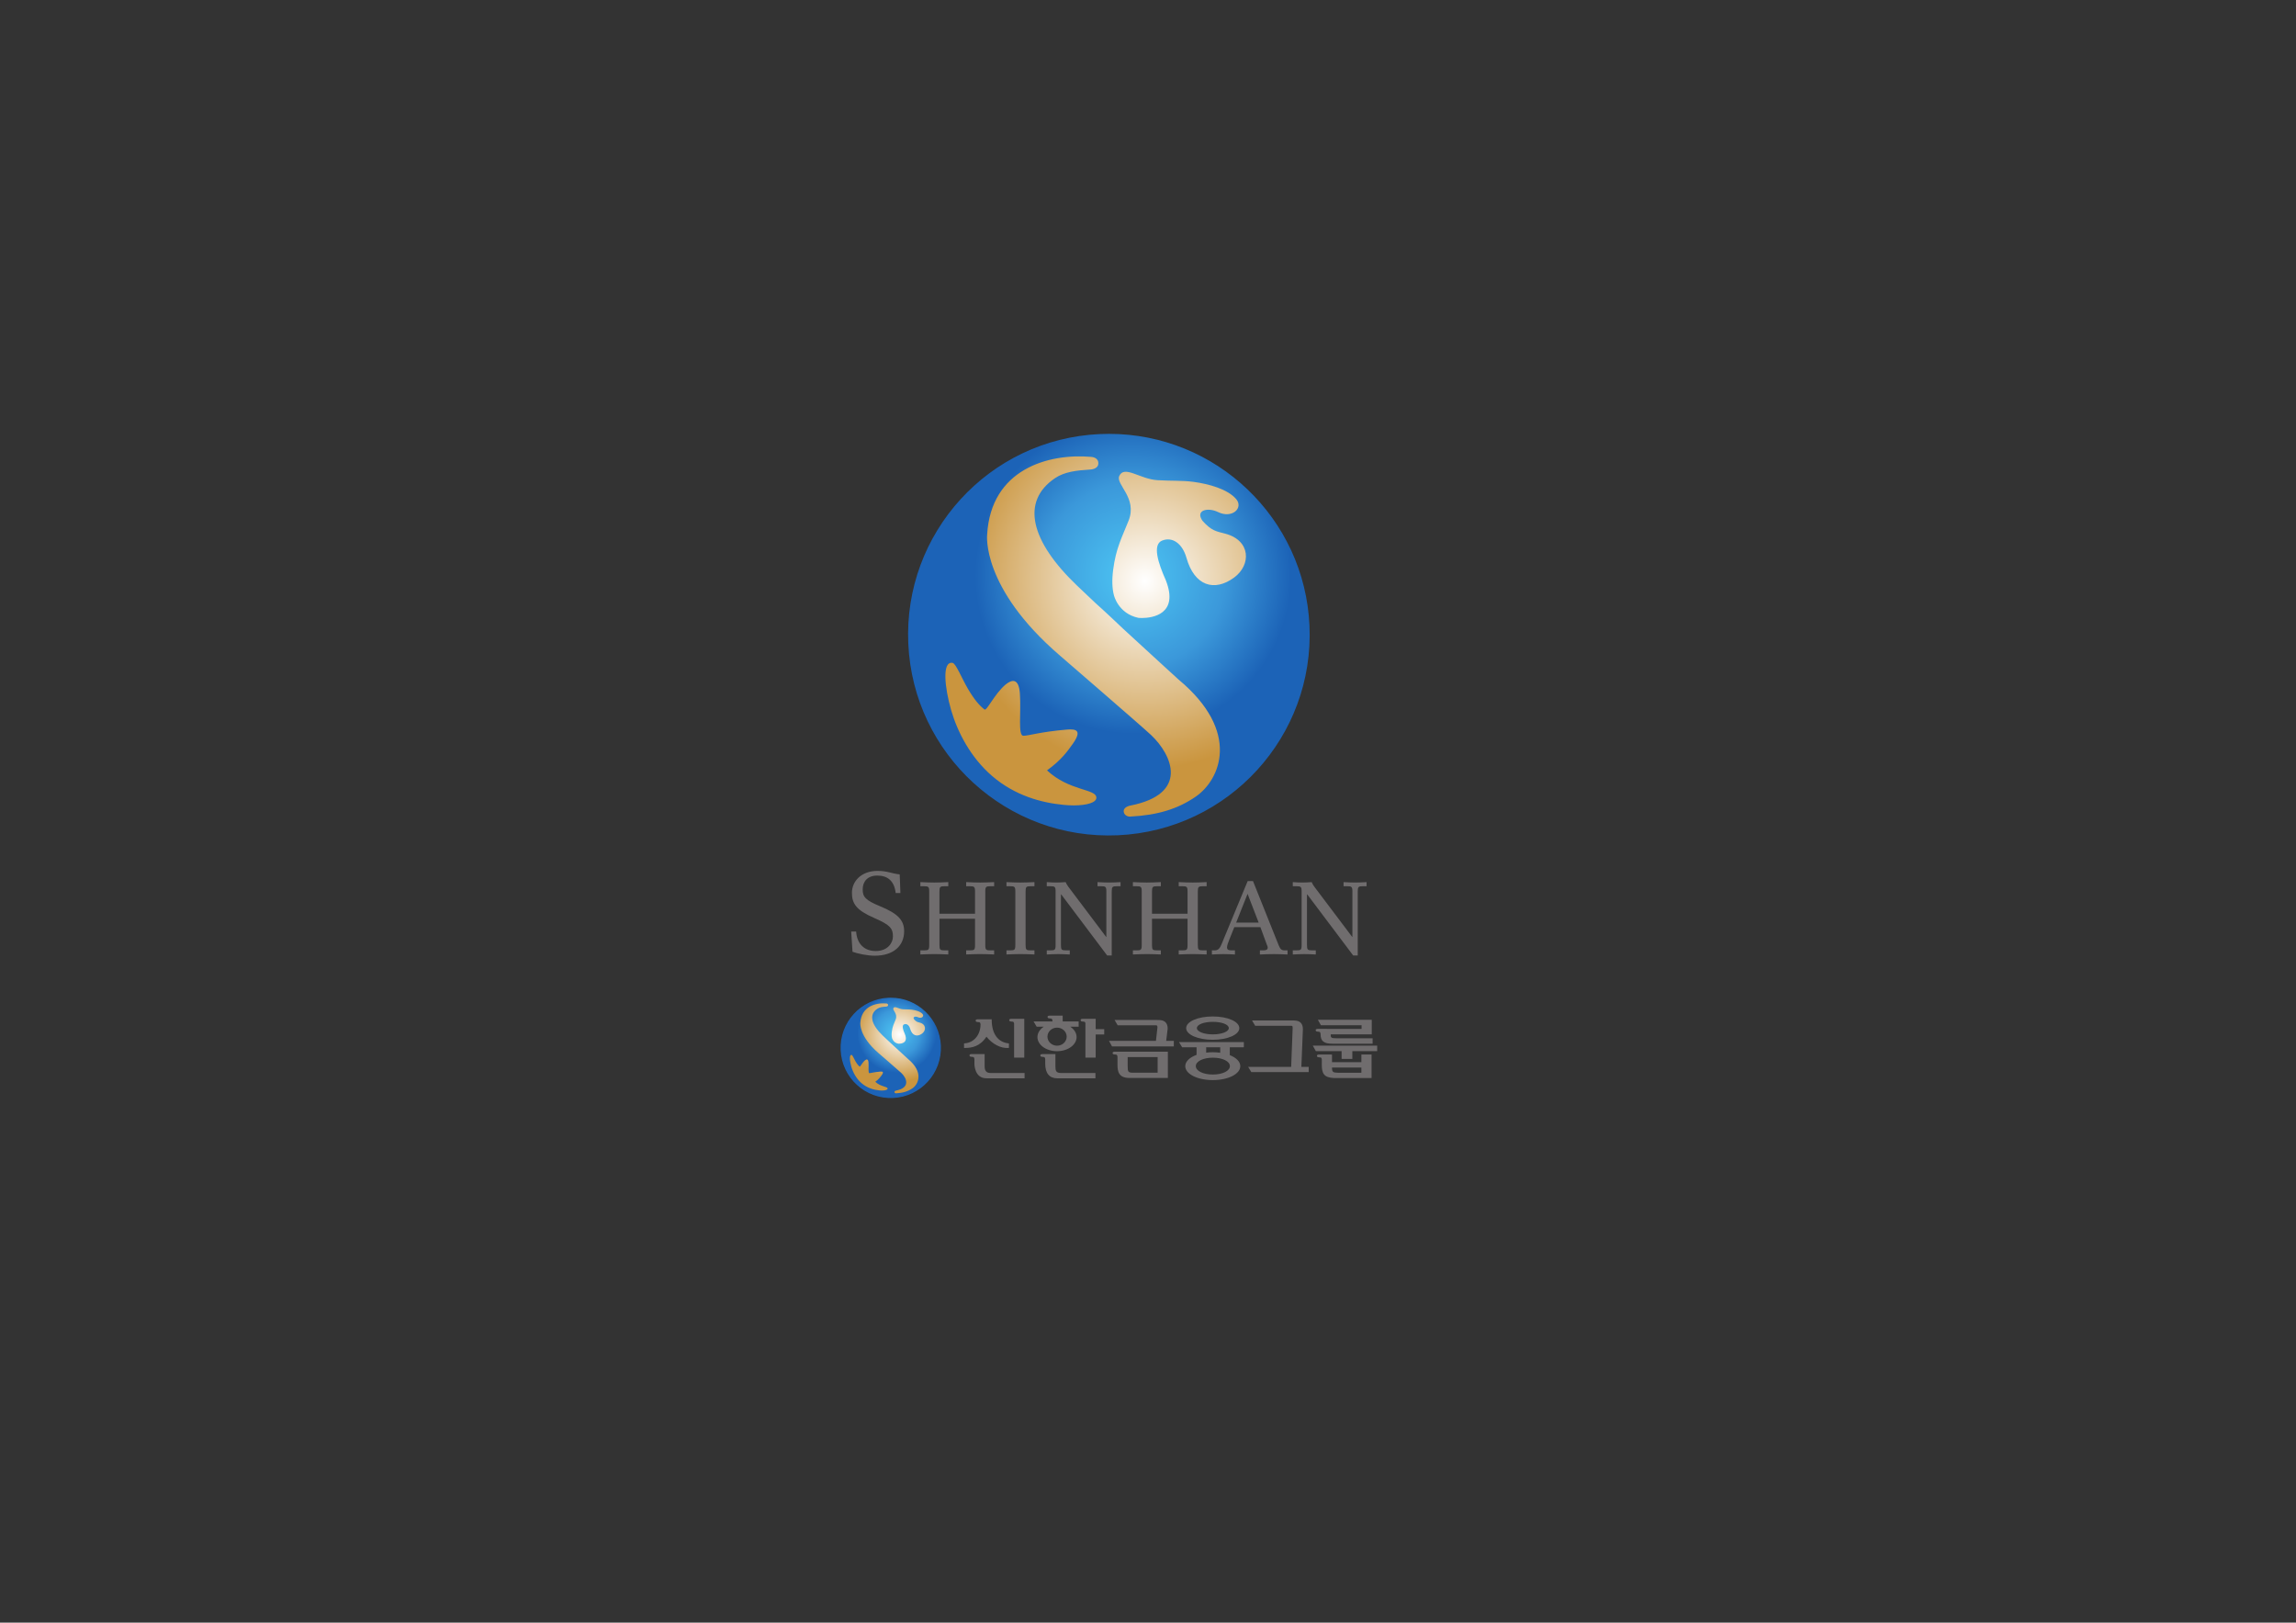 <?xml version="1.0" encoding="UTF-8" standalone="no"?>
<svg
   xmlns:dc="http://purl.org/dc/elements/1.1/"
   xmlns:cc="http://creativecommons.org/ns#"
   xmlns:rdf="http://www.w3.org/1999/02/22-rdf-syntax-ns#"
   xmlns:svg="http://www.w3.org/2000/svg"
   xmlns="http://www.w3.org/2000/svg"
   xmlns:sodipodi="http://sodipodi.sourceforge.net/DTD/sodipodi-0.dtd"
   xmlns:inkscape="http://www.inkscape.org/namespaces/inkscape"
   version="1.1"
   id="svg2"
   xml:space="preserve"
   width="1122.667"
   height="793.333"
   viewBox="0 0 1122.667 793.333"
   sodipodi:docname="Shinhan_Bank.ai"><rect x="0" y="0" width="1122.667" height="793.333" fill="#333333" stroke="none"/><defs
     id="defs6"><clipPath
       clipPathUnits="userSpaceOnUse"
       id="clipPath18"><path
         d="M 0,595 H 842 V 0 H 0 Z"
         id="path16" /></clipPath><radialGradient
       fx="0"
       fy="0"
       cx="0"
       cy="0"
       r="1"
       gradientUnits="userSpaceOnUse"
       gradientTransform="matrix(17.253,0,0,-17.253,330.059,215.722)"
       spreadMethod="pad"
       id="radialGradient92"><stop
         style="stop-opacity:1;stop-color:#ffffff"
         offset="0"
         id="stop88" /><stop
         style="stop-opacity:1;stop-color:#ca953e"
         offset="1"
         id="stop90" /></radialGradient><radialGradient
       fx="0"
       fy="0"
       cx="0"
       cy="0"
       r="1"
       gradientUnits="userSpaceOnUse"
       gradientTransform="matrix(38.574,0,0,-38.574,328.962,216.231)"
       spreadMethod="pad"
       id="radialGradient118"><stop
         style="stop-opacity:1;stop-color:#4dc6f4"
         offset="0"
         id="stop108" /><stop
         style="stop-opacity:1;stop-color:#3b98da"
         offset="0.219"
         id="stop110" /><stop
         style="stop-opacity:1;stop-color:#1c63b7"
         offset="0.376"
         id="stop112" /><stop
         style="stop-opacity:1;stop-color:#1c63b7"
         offset="0.573"
         id="stop114" /><stop
         style="stop-opacity:1;stop-color:#1c63b7"
         offset="1"
         id="stop116" /></radialGradient><radialGradient
       fx="0"
       fy="0"
       cx="0"
       cy="0"
       r="1"
       gradientUnits="userSpaceOnUse"
       gradientTransform="matrix(69.054,0,0,-69.054,420.029,382.001)"
       spreadMethod="pad"
       id="radialGradient138"><stop
         style="stop-opacity:1;stop-color:#ffffff"
         offset="0"
         id="stop134" /><stop
         style="stop-opacity:1;stop-color:#ca953e"
         offset="1"
         id="stop136" /></radialGradient><radialGradient
       fx="0"
       fy="0"
       cx="0"
       cy="0"
       r="1"
       gradientUnits="userSpaceOnUse"
       gradientTransform="matrix(154.394,0,0,-154.394,415.642,384.04)"
       spreadMethod="pad"
       id="radialGradient164"><stop
         style="stop-opacity:1;stop-color:#4dc6f4"
         offset="0"
         id="stop154" /><stop
         style="stop-opacity:1;stop-color:#3b98da"
         offset="0.219"
         id="stop156" /><stop
         style="stop-opacity:1;stop-color:#1c63b7"
         offset="0.376"
         id="stop158" /><stop
         style="stop-opacity:1;stop-color:#1c63b7"
         offset="0.573"
         id="stop160" /><stop
         style="stop-opacity:1;stop-color:#1c63b7"
         offset="1"
         id="stop162" /></radialGradient><clipPath
       clipPathUnits="userSpaceOnUse"
       id="clipPath174"><path
         d="M 0,595 H 842 V 0 H 0 Z"
         id="path172" /></clipPath></defs><sodipodi:namedview
     pagecolor="#ffffff"
     bordercolor="#666666"
     borderopacity="1"
     objecttolerance="10"
     gridtolerance="10"
     guidetolerance="10"
     inkscape:pageopacity="0"
     inkscape:pageshadow="2"
     inkscape:window-width="640"
     inkscape:window-height="480"
     id="namedview4" /><g
     id="g10"
     inkscape:groupmode="layer"
     inkscape:label="Shinhan_Bank"
     transform="matrix(1.333,0,0,-1.333,0,793.333)"><g
       id="g12"><g
         id="g14"
         clip-path="url(#clipPath18)"><g
           id="g20"
           transform="translate(477.362,203.852)"><path
             d="m 0,0 0.56,13.818 c 0,1.048 -0.276,1.842 -0.803,2.37 -0.839,0.84 -2.181,0.832 -3.152,0.825 h -14.693 l 1.142,-1.942 h 13.1 c 0.478,0 0.651,0 0.651,-0.81 L -3.74,0 h -15.783 l 1.151,-1.907 H 2.693 l 0,1.907 z"
             style="fill:#706d6e;fill-opacity:1;fill-rule:nonzero;stroke:none"
             id="path22" /></g><g
           id="g24"
           transform="translate(444.891,220.361)"><path
             d="m 0,0 c 3.331,0 5.857,-0.988 5.857,-2.297 0,-1.287 -2.571,-2.297 -5.857,-2.297 -3.286,0 -5.86,1.01 -5.86,2.297 C -5.86,-0.988 -3.334,0 0,0 m -0.034,-6.576 c 5.467,0 9.744,1.876 9.744,4.275 0,2.4 -4.277,4.276 -9.744,4.276 -5.463,0 -9.752,-1.876 -9.752,-4.276 0,-2.399 4.289,-4.275 9.752,-4.275"
             style="fill:#706d6e;fill-opacity:1;fill-rule:nonzero;stroke:none"
             id="path26" /></g><g
           id="g28"
           transform="translate(444.874,209.214)"><path
             d="M 0,0 C -0.843,0 -1.653,-0.05 -2.431,-0.143 V 1.822 H 2.716 V -0.18 C 1.852,-0.061 0.944,0 0,0 m 0.021,-8.176 c -3.568,0 -6.251,1.326 -6.251,3.084 0,1.765 2.683,3.094 6.251,3.094 3.566,0 6.25,-1.329 6.25,-3.094 0,-1.758 -2.684,-3.084 -6.25,-3.084 m -12.424,11.91 1.154,-1.912 h 5.296 v -2.779 c -2.528,-0.917 -4.146,-2.42 -4.146,-4.148 0,-2.87 4.437,-5.11 10.099,-5.11 5.661,0 10.091,2.24 10.091,5.11 0,1.66 -1.489,3.109 -3.851,4.039 v 2.888 h 5.149 v 1.912 z"
             style="fill:#706d6e;fill-opacity:1;fill-rule:nonzero;stroke:none"
             id="path30" /></g><g
           id="g32"
           transform="translate(499.376,201.694)"><path
             d="m 0,0 h -8.624 c -1.778,0.059 -2.147,0.223 -2.151,1.916 H 0 Z M 0,6.683 V 3.888 h -10.775 v 2.789 l -4.711,0.006 c -0.221,0 -0.815,0 -0.815,-0.48 0,-0.157 0.062,-0.523 0.648,-0.523 0.259,0 0.492,-0.025 0.672,-0.073 0.199,-0.044 0.411,-0.143 0.47,-0.766 -0.005,0.032 -0.005,-1.872 -0.005,-1.872 0,-3.113 0.685,-4.725 4.398,-4.907 H 3.741 v 8.621 z"
             style="fill:#706d6e;fill-opacity:1;fill-rule:nonzero;stroke:none"
             id="path34" /></g><g
           id="g36"
           transform="translate(483.26,216.784)"><path
             d="m 0,0 c 0.261,0 0.493,-0.029 0.664,-0.076 0.209,-0.048 0.416,-0.149 0.48,-0.794 0,-2.636 1.155,-3.57 4.418,-3.57 h 14.675 v 1.996 H 6.854 c -1.551,0 -1.976,0.205 -1.976,0.965 v 0.462 H 19.923 V 4.34 H 0.154 L 1.273,2.327 H 16.188 V 0.989 l -16.02,0.01 c -0.228,0 -0.818,0 -0.818,-0.478 C -0.65,0.359 -0.583,0 0,0"
             style="fill:#706d6e;fill-opacity:1;fill-rule:nonzero;stroke:none"
             id="path38" /></g><g
           id="g40"
           transform="translate(481.552,211.639)"><path
             d="m 0,0 1.125,-2.016 h 9.445 v -2.851 h 3.941 v 2.851 h 9.112 V 0 Z"
             style="fill:#706d6e;fill-opacity:1;fill-rule:nonzero;stroke:none"
             id="path42" /></g><g
           id="g44"
           transform="translate(424.64,201.702)"><path
             d="m 0,0 h -8.836 c -2.019,0 -2.151,0.304 -2.151,2.416 V 5.743 H 0 Z m -15.707,7.712 c -0.217,0 -0.809,0 -0.809,-0.48 0,-0.155 0.058,-0.523 0.646,-0.523 0.265,0 0.496,-0.024 0.67,-0.068 0.211,-0.05 0.421,-0.153 0.477,-0.819 V 2.841 c 0,-2.511 0.524,-4.764 4.415,-4.764 H 3.748 v 9.631 z"
             style="fill:#706d6e;fill-opacity:1;fill-rule:nonzero;stroke:none"
             id="path46" /></g><g
           id="g48"
           transform="translate(427.775,213.385)"><path
             d="m 0,0 0.548,4.465 c 0,1.043 -0.273,1.841 -0.802,2.367 -0.846,0.836 -2.178,0.83 -3.149,0.823 H -18.93 l 1.142,-1.949 h 13.929 c 0.475,0 0.652,0 0.652,-0.812 L -3.753,0 h -17.222 l 1.1,-2.03 H 2.806 V 0 Z"
             style="fill:#706d6e;fill-opacity:1;fill-rule:nonzero;stroke:none"
             id="path50" /></g><g
           id="g52"
           transform="translate(361.847,214.918)"><path
             d="m 0,0 c 2.209,-2.731 5.22,-4.308 7.947,-4.132 l 0.297,0.02 v 1.644 L 7.967,-2.436 C 4.175,-1.968 1.974,1.123 1.928,6.054 l -0.003,0.32 h -5.071 c -0.222,0 -0.815,0.01 -0.815,-0.469 0,-0.158 0.063,-0.522 0.649,-0.522 0.263,0 0.495,-0.026 0.671,-0.073 0.207,-0.05 0.416,-0.15 0.473,-0.794 -0.025,-3.831 -2.395,-6.7 -5.762,-6.948 l -0.288,-0.022 v -1.678 h 0.307 c 2.436,0 5.514,0.477 7.911,4.132"
             style="fill:#706d6e;fill-opacity:1;fill-rule:nonzero;stroke:none"
             id="path54" /></g><g
           id="g56"
           transform="translate(363.326,201.607)"><path
             d="M 0,0 C -1.468,0 -2.147,0.769 -2.147,2.426 V 6.94 h -4.729 c -0.225,0 -0.819,0.007 -0.819,-0.475 0,-0.157 0.065,-0.525 0.651,-0.525 0.264,0 0.493,-0.023 0.672,-0.071 0.216,-0.05 0.435,-0.161 0.483,-0.882 C -5.89,5.005 -5.89,3.408 -5.89,3.408 c 0,-0.548 0.123,-5.359 4.422,-5.359 H 12.501 V 0 Z"
             style="fill:#706d6e;fill-opacity:1;fill-rule:nonzero;stroke:none"
             id="path58" /></g><g
           id="g60"
           transform="translate(387.75,211.616)"><path
             d="m 0,0 c -1.949,0 -3.528,1.484 -3.528,3.313 0,1.824 1.579,3.309 3.528,3.309 1.944,0 3.528,-1.485 3.528,-3.309 C 3.528,1.484 1.944,0 0,0 m -7.2,3.154 c 0,-2.854 3.223,-5.176 7.18,-5.176 3.963,0 7.182,2.322 7.182,5.176 0,1.505 -0.897,2.866 -2.324,3.811 H 7.92 V 8.896 H 2.059 v 2.122 h -4.731 c -0.224,0 -0.816,0.008 -0.816,-0.474 0,-0.154 0.06,-0.523 0.644,-0.523 0.267,0 0.501,-0.025 0.68,-0.072 0.206,-0.046 0.422,-0.153 0.472,-0.838 V 8.896 h -6.934 l 1.145,-1.931 h 2.607 C -6.303,6.02 -7.2,4.659 -7.2,3.154"
             style="fill:#706d6e;fill-opacity:1;fill-rule:nonzero;stroke:none"
             id="path62" /></g><g
           id="g64"
           transform="translate(389.296,201.598)"><path
             d="m 0,0 c -1.936,0 -2.151,0.775 -2.151,2.422 v 4.51 h -4.726 c -0.221,0 -0.813,0.006 -0.813,-0.471 0,-0.159 0.062,-0.524 0.649,-0.524 0.265,0 0.496,-0.024 0.669,-0.076 0.213,-0.048 0.435,-0.153 0.48,-0.852 V 3.418 c 0,-3.506 1.529,-5.359 4.421,-5.359 H 12.528 V 0 Z"
             style="fill:#706d6e;fill-opacity:1;fill-rule:nonzero;stroke:none"
             id="path66" /></g><g
           id="g68"
           transform="translate(371.019,221.483)"><path
             d="m 0,0 c -0.224,0 -0.818,0.004 -0.818,-0.478 0,-0.157 0.063,-0.521 0.651,-0.521 0.261,0 0.498,-0.027 0.668,-0.072 0.2,-0.046 0.404,-0.142 0.47,-0.73 V -14.24 H 4.705 V 0 Z"
             style="fill:#706d6e;fill-opacity:1;fill-rule:nonzero;stroke:none"
             id="path70" /></g><g
           id="g72"
           transform="translate(405.042,215.731)"><path
             d="m 0,0 v 1.94 h -3.13 v 3.805 h -4.71 c -0.224,0 -0.812,0.011 -0.812,-0.471 0,-0.157 0.058,-0.521 0.649,-0.521 0.264,0 0.5,-0.027 0.668,-0.072 0.177,-0.041 0.36,-0.12 0.44,-0.56 V -8.488 h 3.765 l 0,8.488 z"
             style="fill:#706d6e;fill-opacity:1;fill-rule:nonzero;stroke:none"
             id="path74" /></g></g></g><g
       id="g76"><g
         id="g78"><g
           id="g84"><g
             id="g86"><path
               d="m 325.921,228.953 c -10.015,-0.448 -17.769,-8.938 -17.317,-18.957 v 0 c 0.454,-10.012 8.94,-17.772 18.959,-17.32 v 0 c 10.018,0.456 17.771,8.943 17.32,18.963 v 0 c -0.44,9.734 -8.471,17.333 -18.118,17.333 v 0 c -0.28,0 -0.561,-0.006 -0.844,-0.019"
               style="fill:url(#radialGradient92);stroke:none"
               id="path94" /></g></g></g></g><g
       id="g96"><g
         id="g98"><g
           id="g104"><g
             id="g106"><path
               d="m 325.908,229.199 c -10.15,-0.455 -18.01,-9.06 -17.548,-19.214 v 0 c 0.46,-10.149 9.059,-18.011 19.211,-17.55 v 0 c 10.155,0.459 18.013,9.061 17.556,19.213 v 0 c -0.447,9.868 -8.59,17.57 -18.369,17.571 v 0 c -0.283,0 -0.565,-0.007 -0.85,-0.02 m 2.191,-34.569 c -0.015,0.417 0.595,0.523 0.595,0.523 v 0 c 5.438,1.069 3.851,4.64 1.923,6.46 v 0 c -0.808,0.767 -8.383,7.305 -8.383,7.305 v 0 c -7.227,6.223 -6.647,11.076 -6.647,11.076 v 0 c 0.348,5.975 5.58,7.456 9.537,7.114 v 0 c 0.465,-0.042 0.721,-0.32 0.64,-0.709 v 0 c -0.086,-0.418 -0.7,-0.448 -0.7,-0.448 v 0 c -1.261,-0.079 -2.386,-0.206 -3.243,-0.782 v 0 c -3.191,-2.145 -2.245,-5.797 2.003,-9.858 v 0 c 0.537,-0.513 1.104,-1.051 1.689,-1.598 v 0 c 0,0 0.855,-0.749 2.551,-2.369 v 0 c 3.275,-3.012 5.065,-4.641 5.065,-4.641 v 0 c 5.766,-4.8 3.798,-9.187 1.59,-10.715 v 0 c -1.675,-1.161 -3.54,-1.71 -5.98,-1.84 v 0 c -0.021,-0.003 -0.045,-0.005 -0.07,-0.005 v 0 c -0.224,0 -0.553,0.139 -0.57,0.487 m 1.351,17.727 c -1.871,0.394 -2.251,2.09 -2.251,2.09 v 0 c -0.153,0.591 -0.189,1.348 -0.066,2.306 v 0 c 0.259,2.01 0.8,2.954 1.415,4.509 v 0 c 0.829,2.09 -1.19,3.316 -0.856,4.086 v 0 c 0.454,1.038 1.897,-0.283 3.509,-0.376 v 0 c 1.387,-0.083 2.217,-0.014 3.295,-0.155 v 0 c 1.434,-0.191 3.146,-0.677 3.909,-1.574 v 0 c 0.7,-0.818 -0.369,-1.817 -1.655,-1.193 v 0 c -0.939,0.461 -2.12,0.18 -1.429,-0.803 v 0 c 0.838,-0.923 1.24,-0.955 2.09,-1.176 v 0 c 2.34,-0.62 2.392,-2.859 0.805,-4.025 v 0 c -1.806,-1.323 -3.636,-0.776 -4.367,1.819 v 0 c -0.367,1.292 -1.277,1.951 -2.217,1.578 v 0 c -0.927,-0.359 -0.376,-2.064 0.328,-3.641 v 0 c 1.23,-3.136 -1.258,-3.459 -2.204,-3.459 v 0 c -0.143,0 -0.251,0.008 -0.306,0.014 m -6.859,-17.138 c -2.032,0.198 -4.459,0.838 -6.573,2.666 v 0 c -1.944,1.685 -3.147,3.995 -3.734,6.021 v 0 c -0.6,2.082 -0.846,4.514 0.137,4.323 v 0 c 0.306,-0.061 0.831,-1.396 1.4,-2.368 v 0 c 0.592,-1.008 1.074,-1.561 1.523,-1.9 v 0 c 0.207,-0.154 0.896,1.391 1.91,2.268 v 0 c 0.585,0.484 1.225,0.648 1.332,-0.797 v 0 c 0.124,-1.769 -0.196,-3.882 0.322,-3.882 v 0 c 0.484,0 1.573,0.367 3.972,0.567 v 0 c 0.899,0.082 1.412,-0.087 0.554,-1.304 v 0 c -0.432,-0.6 -1.003,-1.457 -2.362,-2.432 v 0 c 2.035,-1.903 4.48,-1.677 4.524,-2.484 v 0 c 0.026,-0.468 -0.882,-0.725 -2.079,-0.725 v 0 c -0.295,0 -0.606,0.015 -0.926,0.047"
               style="fill:url(#radialGradient118);stroke:none"
               id="path120" /></g></g></g></g><g
       id="g122"><g
         id="g124"><g
           id="g130"><g
             id="g132"><path
               d="m 403.473,434.964 c -40.085,-1.796 -71.126,-35.775 -69.317,-75.878 v 0 c 1.819,-40.077 35.784,-71.129 75.885,-69.322 v 0 c 40.098,1.824 71.128,35.799 69.321,75.893 v 0 c -1.76,38.969 -33.914,69.38 -72.526,69.383 v 0 c -1.118,0 -2.235,-0.025 -3.363,-0.076"
               style="fill:url(#radialGradient138);stroke:none"
               id="path140" /></g></g></g></g><g
       id="g142"><g
         id="g144"><g
           id="g150"><g
             id="g152"><path
               d="M 403.416,435.947 C 362.791,434.121 331.332,399.68 333.18,359.038 v 0 c 1.839,-40.621 36.264,-72.087 76.892,-70.242 v 0 c 40.644,1.842 72.096,36.27 70.267,76.901 v 0 c -1.788,39.507 -34.383,70.324 -73.528,70.327 v 0 c -1.129,10e-4 -2.256,-0.025 -3.395,-0.077 m 8.773,-138.362 c -0.061,1.669 2.381,2.088 2.381,2.088 v 0 c 21.763,4.28 15.407,18.575 7.691,25.86 v 0 c -3.228,3.069 -33.548,29.24 -33.548,29.24 v 0 c -28.928,24.899 -26.61,44.33 -26.61,44.33 v 0 c 1.396,23.919 22.338,29.842 38.176,28.475 v 0 c 1.859,-0.163 2.883,-1.286 2.561,-2.836 v 0 c -0.346,-1.677 -2.806,-1.799 -2.806,-1.799 v 0 c -5.041,-0.315 -9.547,-0.821 -12.975,-3.133 v 0 c -12.774,-8.576 -8.987,-23.204 8.02,-39.445 v 0 c 2.143,-2.059 4.417,-4.212 6.757,-6.399 v 0 c 0,0 3.419,-3.004 10.21,-9.484 v 0 c 13.108,-12.063 20.271,-18.574 20.271,-18.574 v 0 c 23.081,-19.21 15.206,-36.78 6.365,-42.896 v 0 c -6.703,-4.643 -14.165,-6.836 -23.931,-7.354 v 0 c -0.09,-0.014 -0.187,-0.021 -0.29,-0.021 v 0 c -0.897,0 -2.209,0.558 -2.272,1.948 m 5.407,70.947 c -7.49,1.576 -9.01,8.357 -9.01,8.357 v 0 c -0.615,2.381 -0.758,5.405 -0.267,9.239 v 0 c 1.036,8.042 3.203,11.825 5.664,18.052 v 0 c 3.318,8.362 -4.762,13.266 -3.428,16.349 v 0 c 1.818,4.161 7.594,-1.132 14.045,-1.503 v 0 c 5.55,-0.326 8.874,-0.052 13.188,-0.615 v 0 c 5.737,-0.765 12.594,-2.713 15.651,-6.304 v 0 c 2.796,-3.274 -1.476,-7.275 -6.625,-4.779 v 0 c -3.758,1.841 -8.489,0.725 -5.721,-3.203 v 0 c 3.354,-3.712 4.966,-3.824 8.364,-4.719 v 0 c 9.366,-2.474 9.574,-11.445 3.221,-16.104 v 0 c -7.228,-5.294 -14.549,-3.102 -17.478,7.284 v 0 c -1.471,5.169 -5.111,7.802 -8.873,6.308 v 0 c -3.715,-1.433 -1.506,-8.257 1.315,-14.57 v 0 c 4.925,-12.558 -5.046,-13.846 -8.828,-13.846 v 0 c -0.571,0 -1.001,0.03 -1.218,0.054 m -27.453,-68.589 c -8.134,0.786 -17.85,3.352 -26.311,10.669 v 0 c -7.783,6.734 -12.598,15.989 -14.945,24.105 v 0 c -2.401,8.326 -3.388,18.059 0.552,17.296 v 0 c 1.221,-0.246 3.323,-5.593 5.6,-9.481 v 0 c 2.371,-4.031 4.3,-6.25 6.094,-7.603 v 0 c 0.827,-0.612 3.588,5.569 7.644,9.076 v 0 c 2.344,1.938 4.906,2.6 5.335,-3.187 v 0 c 0.495,-7.084 -0.786,-15.532 1.286,-15.532 v 0 c 1.938,0 6.3,1.463 15.899,2.266 v 0 c 3.6,0.32 5.649,-0.356 2.216,-5.219 v 0 c -1.729,-2.407 -4.008,-5.827 -9.448,-9.733 v 0 c 8.142,-7.618 17.931,-6.718 18.103,-9.953 v 0 c 0.105,-1.866 -3.522,-2.895 -8.306,-2.895 v 0 c -1.182,0 -2.435,0.062 -3.719,0.191"
               style="fill:url(#radialGradient164);stroke:none"
               id="path166" /></g></g></g></g><g
       id="g168"><g
         id="g170"
         clip-path="url(#clipPath174)"><g
           id="g176"
           transform="translate(314.049,253.47)"><path
             d="m 0,0 c 0.295,-4.513 3.001,-7.134 7.169,-7.134 4.512,0 6.323,3.089 6.323,5.328 0,2.789 -0.777,4.168 -6.839,6.785 -6.653,2.879 -8.198,5.326 -8.198,9.237 0,4.129 3.302,8.037 9.399,8.037 3.616,0 5.033,-0.941 8.123,-1.281 l 0.261,-6.834 h -1.727 c -0.552,4.634 -3.125,6.4 -6.781,6.4 -3.523,0 -5.329,-2.153 -5.329,-5.076 0,-2.707 0.949,-3.946 6.397,-6.181 6.751,-2.756 8.808,-5.286 8.808,-9.153 0,-5.245 -3.779,-8.981 -10.826,-8.981 -2.529,0 -6.229,0.735 -8.114,1.452 L -1.811,0 Z"
             style="fill:#706d6e;fill-opacity:1;fill-rule:nonzero;stroke:none"
             id="path178" /></g><g
           id="g180"
           transform="translate(337.6,246.576)"><path
             d="m 0,0 h 1.318 c 1.663,0 1.93,0.191 1.93,1.924 v 19.683 c 0,1.727 -0.267,1.919 -1.93,1.919 H 0 v 1.51 c 1.688,-0.079 3.424,-0.157 5.127,-0.157 1.703,0 3.426,0.078 5.127,0.157 v -1.51 H 8.936 c -1.664,0 -1.929,-0.192 -1.929,-1.919 v -8.179 h 13.05 v 8.179 c 0,1.727 -0.265,1.919 -1.92,1.919 h -1.328 v 1.51 c 1.702,-0.079 3.435,-0.157 5.128,-0.157 1.703,0 3.434,0.078 5.132,0.157 v -1.51 H 25.75 c -1.658,0 -1.929,-0.192 -1.929,-1.919 V 1.924 C 23.821,0.191 24.092,0 25.75,0 h 1.319 v -1.5 c -1.698,0.068 -3.429,0.146 -5.132,0.146 -1.693,0 -3.426,-0.078 -5.128,-0.146 V 0 h 1.328 c 1.655,0 1.92,0.191 1.92,1.924 v 9.684 H 7.007 V 1.924 C 7.007,0.191 7.272,0 8.936,0 h 1.318 V -1.5 C 8.553,-1.432 6.83,-1.354 5.127,-1.354 3.424,-1.354 1.688,-1.432 0,-1.5 Z"
             style="fill:#706d6e;fill-opacity:1;fill-rule:nonzero;stroke:none"
             id="path182" /></g><g
           id="g184"
           transform="translate(369.19,246.576)"><path
             d="m 0,0 h 1.318 c 1.664,0 1.931,0.191 1.931,1.963 v 19.644 c 0,1.727 -0.267,1.919 -1.931,1.919 H 0 v 1.51 c 1.698,-0.079 3.425,-0.157 5.127,-0.157 1.703,0 3.425,0.078 5.133,0.157 v -1.51 H 8.936 c -1.663,0 -1.924,-0.192 -1.924,-1.919 V 1.963 C 7.012,0.191 7.273,0 8.936,0 H 10.26 V -1.5 C 8.552,-1.432 6.83,-1.354 5.127,-1.354 3.425,-1.354 1.698,-1.432 0,-1.5 Z"
             style="fill:#706d6e;fill-opacity:1;fill-rule:nonzero;stroke:none"
             id="path186" /></g><g
           id="g188"
           transform="translate(389.287,267.085)"><path
             d="m 0,0 h -0.114 v -18.585 c 0,-1.732 0.261,-1.92 1.92,-1.92 h 1.319 v -1.515 c -1.398,0.08 -2.835,0.148 -4.218,0.148 -1.397,0 -2.834,-0.068 -4.222,-0.148 v 1.515 h 1.319 c 1.653,0 1.919,0.188 1.919,1.92 V 1.099 c 0,1.726 -0.266,1.919 -1.919,1.919 h -1.319 v 1.504 c 1.128,-0.074 2.294,-0.146 3.465,-0.146 1.171,0 2.337,0.072 3.463,0.146 C 1.806,4.04 2.185,3.352 2.598,2.825 l 13.866,-18.398 h 0.079 V 1.099 c 0,1.726 -0.265,1.919 -1.918,1.919 h -1.324 v 1.504 c 1.431,-0.074 2.829,-0.146 4.227,-0.146 1.392,0 2.785,0.072 4.222,0.146 V 3.018 h -1.319 c -1.659,0 -1.919,-0.193 -1.919,-1.919 v -23.493 h -1.663 z"
             style="fill:#706d6e;fill-opacity:1;fill-rule:nonzero;stroke:none"
             id="path190" /></g><g
           id="g192"
           transform="translate(415.565,246.576)"><path
             d="m 0,0 h 1.318 c 1.648,0 1.919,0.191 1.919,1.924 v 19.683 c 0,1.727 -0.271,1.919 -1.919,1.919 H 0 v 1.51 c 1.692,-0.079 3.429,-0.157 5.122,-0.157 1.692,0 3.43,0.078 5.132,0.157 v -1.51 H 8.926 c -1.654,0 -1.92,-0.192 -1.92,-1.919 v -8.179 h 13.041 v 8.179 c 0,1.727 -0.261,1.919 -1.919,1.919 h -1.325 v 1.51 c 1.708,-0.079 3.435,-0.157 5.13,-0.157 1.701,0 3.427,0.078 5.121,0.157 v -1.51 h -1.31 c -1.662,0 -1.929,-0.192 -1.929,-1.919 V 1.924 C 23.815,0.191 24.082,0 25.744,0 h 1.31 v -1.5 c -1.694,0.068 -3.42,0.146 -5.121,0.146 -1.695,0 -3.422,-0.078 -5.13,-0.146 V 0 h 1.325 c 1.658,0 1.919,0.191 1.919,1.924 v 9.684 H 7.006 V 1.924 C 7.006,0.191 7.272,0 8.926,0 h 1.328 V -1.5 C 8.552,-1.432 6.814,-1.354 5.122,-1.354 3.429,-1.354 1.692,-1.432 0,-1.5 Z"
             style="fill:#706d6e;fill-opacity:1;fill-rule:nonzero;stroke:none"
             id="path194" /></g><g
           id="g196"
           transform="translate(444.547,245.065)"><path
             d="M 0,0 C 1.398,0.079 2.829,0.147 4.223,0.147 5.615,0.147 7.046,0.079 8.45,0 V 1.511 H 7.125 c -1.21,0 -1.585,0.408 -1.585,1.096 0,0.748 0.459,1.851 0.866,2.904 l 1.808,4.517 h 9.579 L 20.126,3.66 c 0.157,-0.413 0.349,-0.788 0.349,-1.132 0,-0.757 -0.609,-1.017 -1.588,-1.017 H 17.606 V 0 c 1.693,0.079 3.396,0.147 5.087,0.147 1.656,0 3.358,-0.068 5.049,-0.147 v 1.511 h -0.973 c -1.201,0 -1.663,0.379 -2.265,1.844 L 15.077,26.921 H 13.119 L 3.582,3.882 C 2.75,1.851 2.11,1.511 0.832,1.511 H 0 Z M 17.154,11.692 H 8.896 l 4.189,10.549 z"
             style="fill:#706d6e;fill-opacity:1;fill-rule:nonzero;stroke:none"
             id="path198" /></g><g
           id="g200"
           transform="translate(479.534,267.085)"><path
             d="m 0,0 h -0.109 v -18.585 c 0,-1.732 0.261,-1.92 1.911,-1.92 H 3.129 L 3.12,-22.02 c -1.39,0.08 -2.826,0.148 -4.218,0.148 -1.392,0 -2.83,-0.068 -4.216,-0.148 v 1.515 H -4 c 1.657,0 1.924,0.188 1.924,1.92 V 1.099 c 0,1.726 -0.267,1.919 -1.924,1.919 h -1.314 v 1.504 c 1.126,-0.074 2.296,-0.146 3.463,-0.146 1.171,0 2.331,0.072 3.47,0.146 C 1.802,4.04 2.188,3.352 2.597,2.825 L 16.47,-15.573 h 0.079 V 1.099 c 0,1.726 -0.271,1.919 -1.929,1.919 h -1.314 v 1.504 c 1.435,-0.074 2.824,-0.146 4.221,-0.146 1.387,0 2.784,0.072 4.218,0.146 V 3.018 h -1.314 c -1.659,0 -1.924,-0.193 -1.924,-1.919 v -23.493 h -1.658 z"
             style="fill:#706d6e;fill-opacity:1;fill-rule:nonzero;stroke:none"
             id="path202" /></g></g></g></g></svg>
